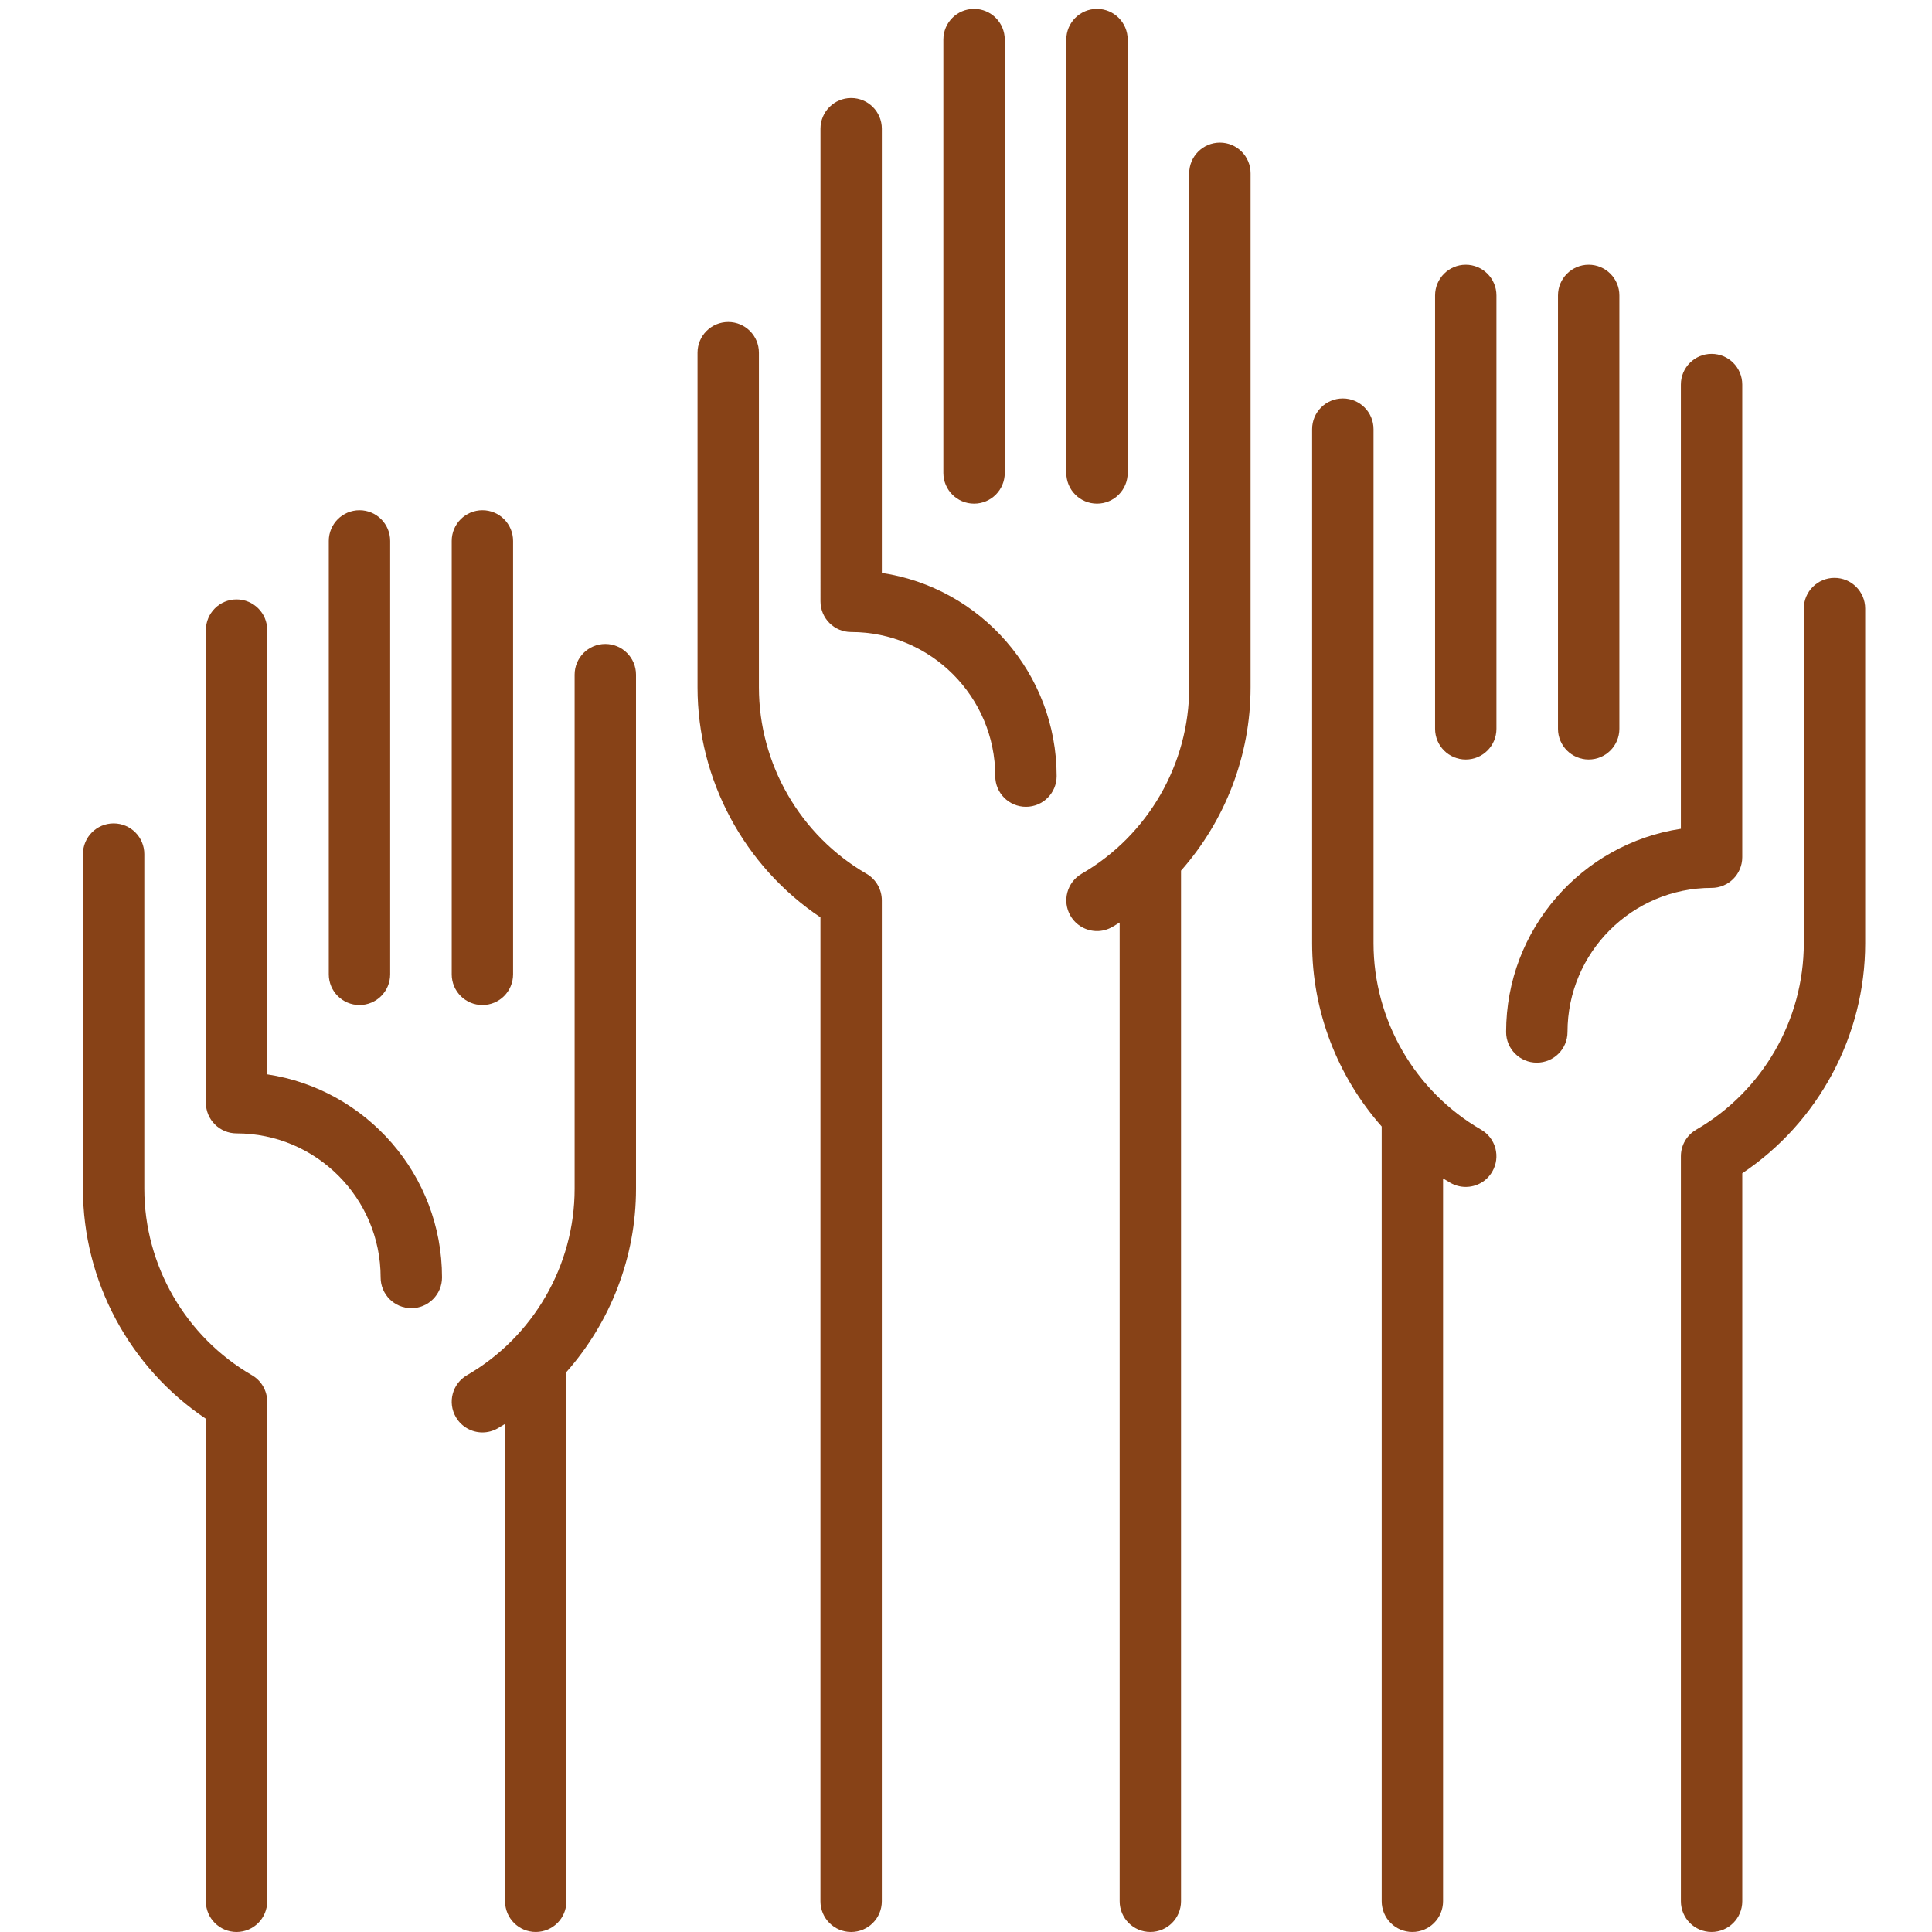 <?xml version="1.0" encoding="utf-8"?>
<!-- Generator: Adobe Illustrator 16.0.0, SVG Export Plug-In . SVG Version: 6.00 Build 0)  -->
<!DOCTYPE svg PUBLIC "-//W3C//DTD SVG 1.1//EN" "http://www.w3.org/Graphics/SVG/1.1/DTD/svg11.dtd">
<svg version="1.1" id="Capa_1" xmlns="http://www.w3.org/2000/svg" xmlns:xlink="http://www.w3.org/1999/xlink" x="0px" y="0px"
	 width="105px" height="105px" viewBox="0 0 105 105" enable-background="new 0 0 105 105" xml:space="preserve">
<g>
	<path fill="#874217" d="M52.938,27.372c0.921,0,1.668-0.747,1.668-1.668V2.15c0-0.922-0.747-1.668-1.668-1.668
		s-1.668,0.746-1.668,1.668v23.554C51.271,26.625,52.018,27.372,52.938,27.372z"/>
	<path fill="#874217" d="M59.62,27.372c0.92,0,1.667-0.747,1.667-1.668V2.15c0-0.922-0.747-1.668-1.667-1.668
		c-0.922,0-1.669,0.746-1.669,1.668v23.554C57.951,26.625,58.698,27.372,59.62,27.372z"/>
	<path fill="#874217" d="M47.927,31.137V6.995c0-0.921-0.746-1.668-1.667-1.668c-0.923,0-1.668,0.747-1.668,1.668V32.68
		c0,0.922,0.745,1.669,1.668,1.669c4.316,0,7.83,3.513,7.83,7.831c0,0.922,0.746,1.668,1.667,1.668s1.669-0.746,1.669-1.668
		C57.426,36.589,53.296,31.944,47.927,31.137z"/>
	<path fill="#874217" d="M66.299,7.75c-0.92,0-1.668,0.747-1.668,1.667v27.942c0,4.161-2.24,8.043-5.847,10.129
		c-0.796,0.462-1.069,1.482-0.608,2.279c0.309,0.535,0.869,0.834,1.445,0.834c0.284,0,0.57-0.073,0.834-0.225
		c0.135-0.078,0.266-0.157,0.396-0.238v53.193c0,0.922,0.746,1.668,1.667,1.668s1.668-0.746,1.668-1.668V47.318
		c2.396-2.714,3.78-6.249,3.78-9.959V9.417C67.967,8.497,67.222,7.75,66.299,7.75z"/>
	<path fill="#874217" d="M47.094,47.488c-3.607-2.086-5.848-5.967-5.848-10.129V19.168c0-0.922-0.746-1.668-1.668-1.668
		c-0.921,0-1.668,0.746-1.668,1.668v18.191c0,5.021,2.536,9.724,6.68,12.497v53.476c0,0.922,0.747,1.668,1.668,1.668
		c0.922,0,1.668-0.746,1.668-1.668v-54.4C47.926,48.338,47.609,47.787,47.094,47.488z"/>
	<path fill="#874217" d="M19.537,54.621c0.922,0,1.668-0.747,1.668-1.668V29.398c0-0.921-0.746-1.668-1.668-1.668
		s-1.668,0.747-1.668,1.668v23.555C17.869,53.874,18.615,54.621,19.537,54.621z"/>
	<path fill="#874217" d="M26.218,54.621c0.922,0,1.667-0.747,1.667-1.668V29.398c0-0.921-0.745-1.668-1.667-1.668
		s-1.668,0.747-1.668,1.668v23.555C24.55,53.874,25.296,54.621,26.218,54.621z"/>
	<path fill="#874217" d="M14.524,58.388V34.244c0-0.922-0.746-1.667-1.667-1.667c-0.922,0-1.668,0.745-1.668,1.667v25.687
		c0,0.919,0.746,1.666,1.668,1.666c4.317,0,7.83,3.514,7.83,7.831c0,0.922,0.746,1.669,1.668,1.669c0.921,0,1.668-0.747,1.668-1.669
		C24.023,63.838,19.894,59.192,14.524,58.388z"/>
	<path fill="#874217" d="M32.896,34.998c-0.921,0-1.666,0.748-1.666,1.669v27.941c0,4.162-2.242,8.044-5.848,10.13
		c-0.797,0.461-1.07,1.48-0.607,2.278c0.309,0.534,0.869,0.833,1.444,0.833c0.282,0,0.569-0.072,0.834-0.223
		c0.134-0.08,0.266-0.159,0.396-0.239v25.944c0,0.922,0.746,1.668,1.668,1.668s1.668-0.746,1.668-1.668V74.566
		c2.396-2.714,3.781-6.249,3.781-9.958V36.667C34.566,35.746,33.819,34.998,32.896,34.998z"/>
	<path fill="#874217" d="M13.691,74.738c-3.606-2.086-5.848-5.968-5.848-10.13v-18.19c0-0.922-0.746-1.668-1.668-1.668
		c-0.92,0-1.667,0.746-1.667,1.668v18.19c0,5.021,2.536,9.724,6.679,12.498v26.226c0,0.922,0.748,1.668,1.669,1.668
		s1.667-0.746,1.667-1.668v-27.15C14.523,75.587,14.207,75.036,13.691,74.738z"/>
	<path fill="#874217" d="M86.341,41.277c0.921,0,1.668-0.746,1.668-1.668V16.056c0-0.921-0.747-1.668-1.668-1.668
		c-0.922,0-1.668,0.747-1.668,1.668v23.554C84.673,40.531,85.42,41.277,86.341,41.277z"/>
	<path fill="#874217" d="M79.66,14.388c-0.921,0-1.667,0.747-1.667,1.668v23.554c0,0.922,0.746,1.668,1.667,1.668
		c0.922,0,1.668-0.746,1.668-1.668V16.056C81.328,15.135,80.582,14.388,79.66,14.388z"/>
	<path fill="#874217" d="M94.688,46.586V20.901c0-0.922-0.746-1.669-1.667-1.669c-0.922,0-1.669,0.747-1.669,1.669v24.142
		c-5.368,0.807-9.498,5.453-9.498,11.043c0,0.921,0.747,1.667,1.667,1.667c0.923,0,1.669-0.746,1.669-1.667
		c0-4.318,3.513-7.831,7.831-7.831C93.942,48.255,94.688,47.508,94.688,46.586z"/>
	<path fill="#874217" d="M80.496,61.396c-3.608-2.087-5.848-5.968-5.848-10.13V23.324c0-0.922-0.748-1.668-1.668-1.668
		c-0.922,0-1.669,0.746-1.669,1.668v27.941c0,3.71,1.386,7.246,3.781,9.957v42.109c0,0.922,0.746,1.668,1.667,1.668
		c0.922,0,1.668-0.746,1.668-1.668V64.044c0.131,0.081,0.264,0.162,0.396,0.239c0.264,0.15,0.55,0.224,0.834,0.224
		c0.577,0,1.137-0.297,1.444-0.832C81.564,62.877,81.293,61.857,80.496,61.396z"/>
	<path fill="#874217" d="M99.701,31.406c-0.921,0-1.668,0.747-1.668,1.668v18.191c0,4.162-2.24,8.043-5.847,10.13
		c-0.515,0.297-0.833,0.849-0.833,1.443v40.493c0,0.922,0.746,1.668,1.668,1.668c0.921,0,1.668-0.746,1.668-1.668V63.765
		c4.144-2.775,6.68-7.479,6.68-12.499V33.074C101.369,32.153,100.623,31.406,99.701,31.406z"/>
</g>
</svg>

